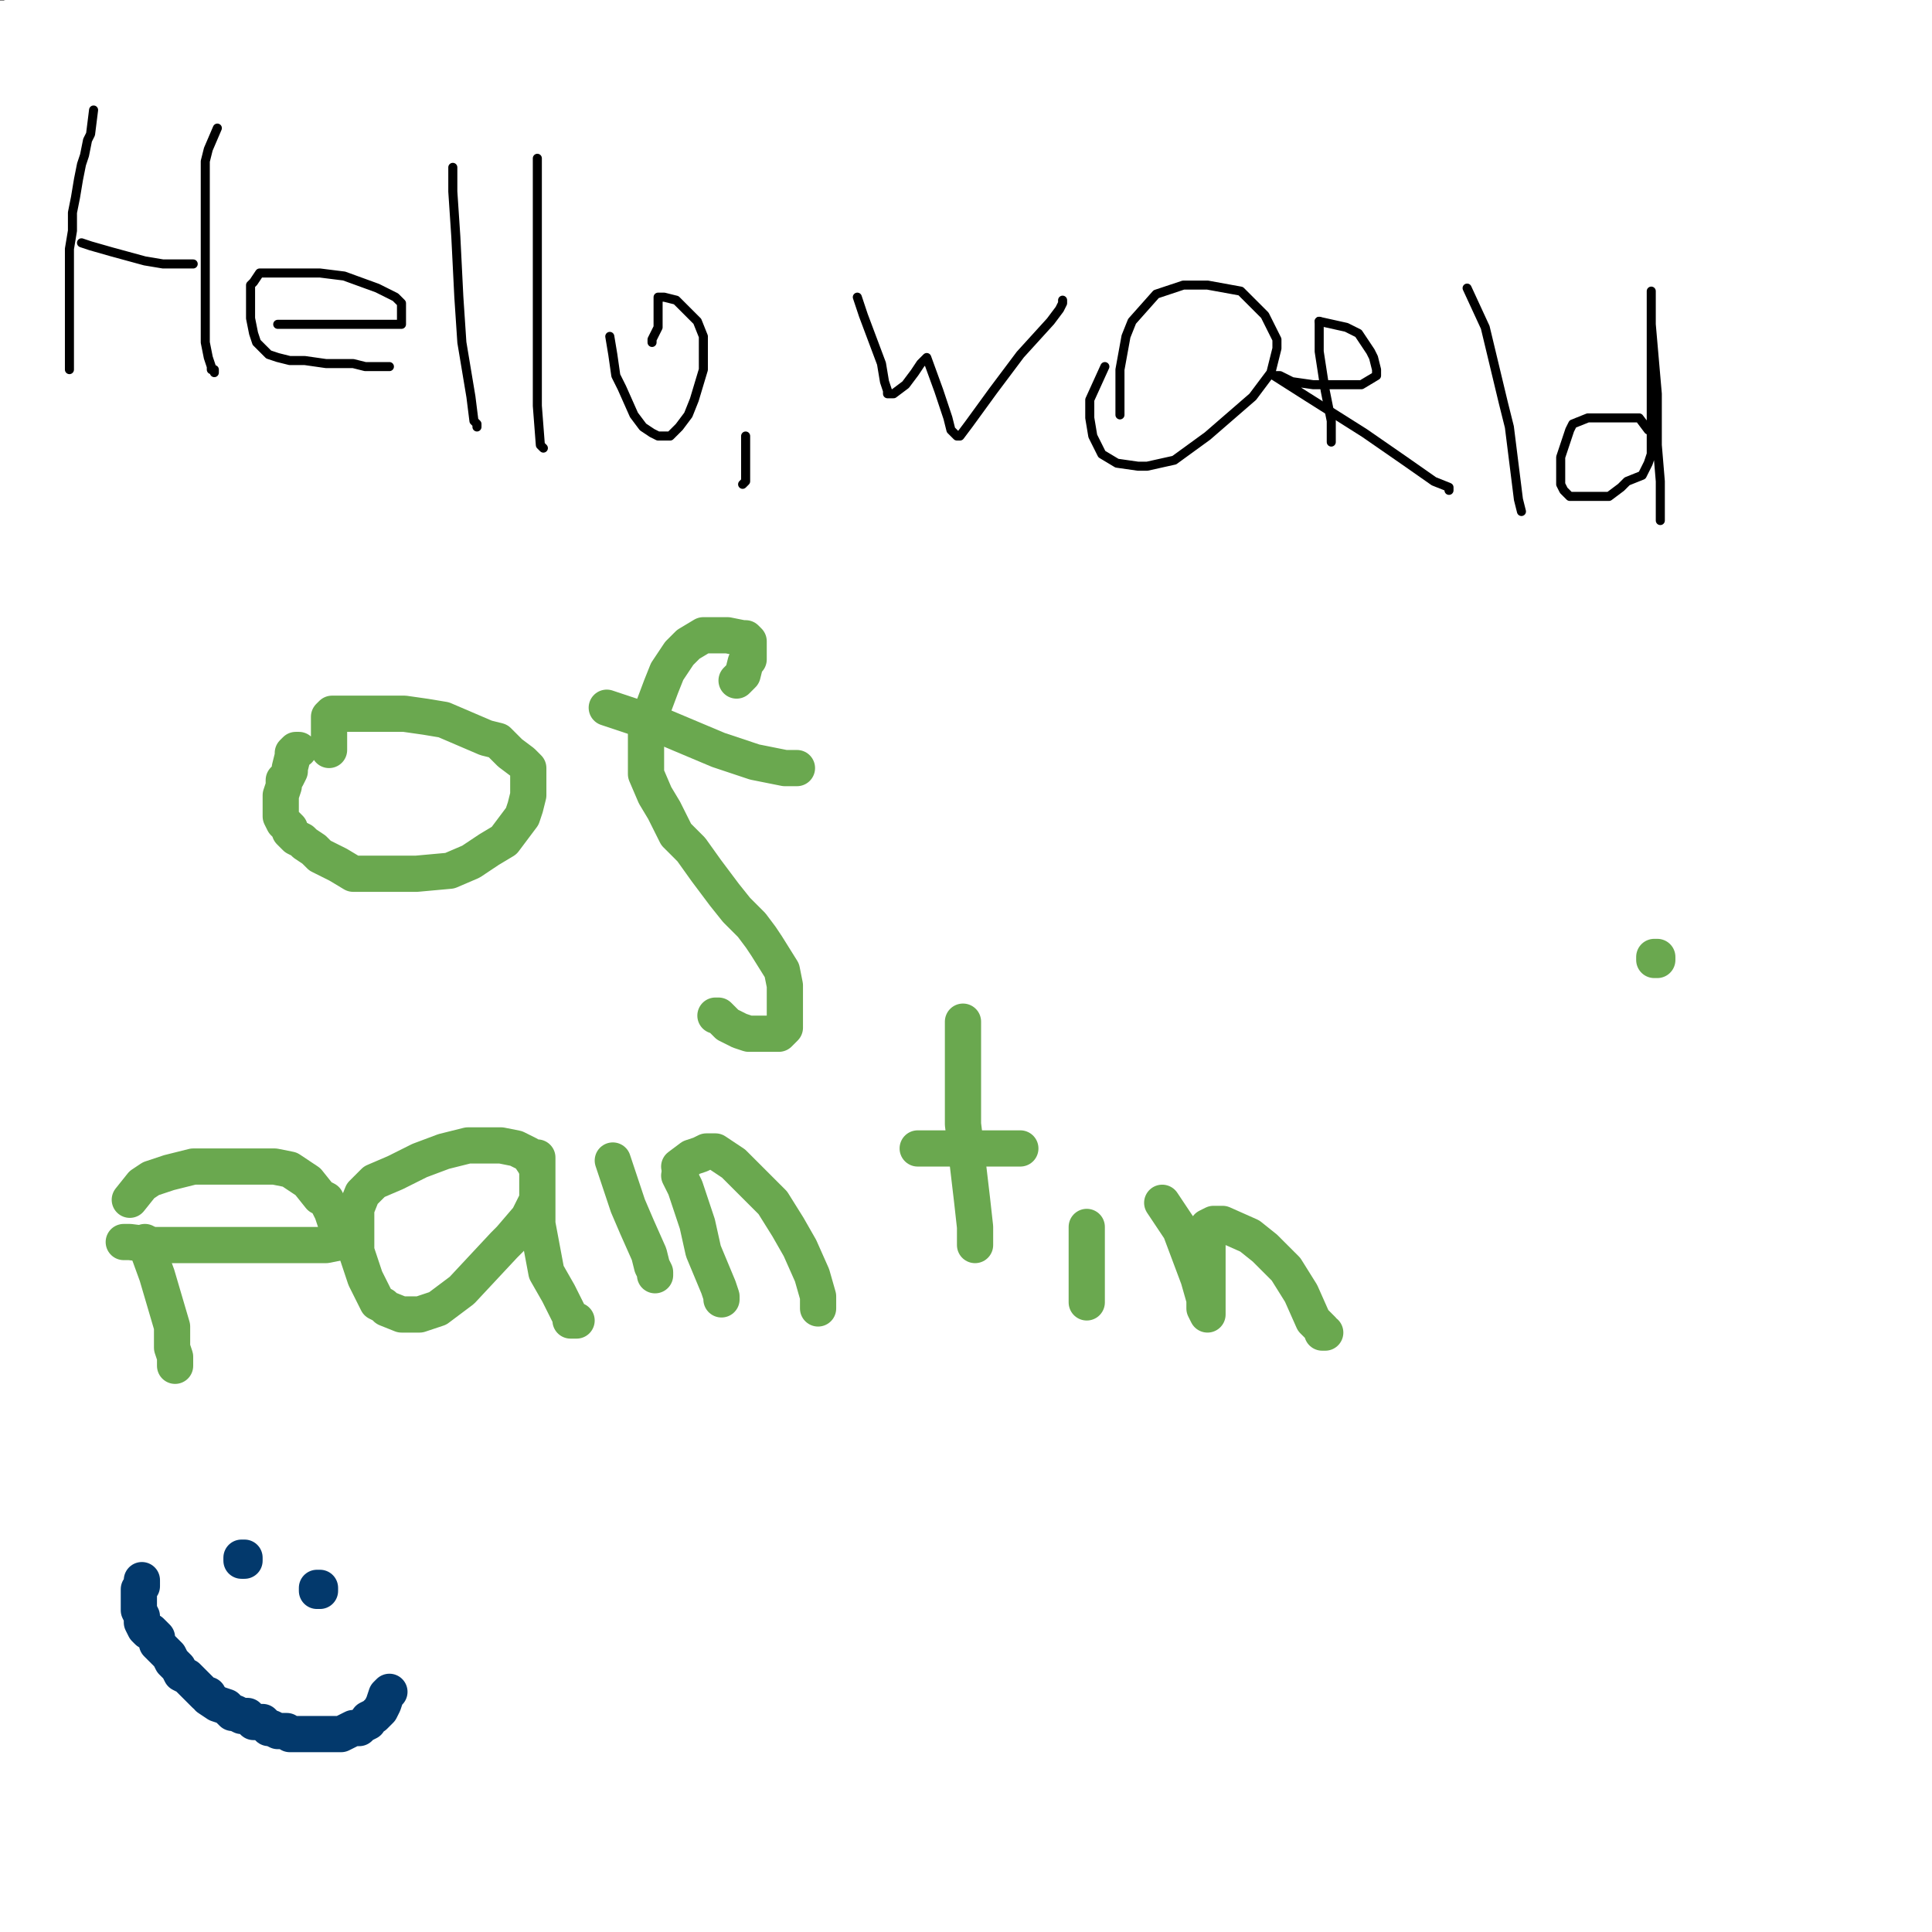 <?xml version="1.0" standalone="yes"?><svg width="640px" height="640px" xmlns="http://www.w3.org/2000/svg" version="1.1"><rect width="100%" height="100%" fill="#808080" stroke="none"/><polyline points="65,72.438 65,75.438 65,77.438 66,82.438 66,85.438 67,89.438 67,90.438 68,94.438 68,96.438 69,96.438 69,97.438 69,100.438 69,101.438 69,102.438 70,104.438 71,105.438 73,109.438 74,109.438 75,109.438 96,89.438 100,85.438 107,78.438 111,72.438 112,68.438 112,67.438 114,73.438 114,78.438 115,86.438 115,97.438 115,101.438 115,107.438 115,109.438 116,114.438 121,124.438 122,126.438 122,127.438 " fill="none" stroke="#000000" stroke-width="1px" stroke-linecap="round" stroke-linejoin="round" /><polyline points="248,109 249,109 249,110 248,110 248,109 " fill="none" stroke="#000000" stroke-width="3px" stroke-linecap="round" stroke-linejoin="round" /><polyline points="650,10 10,100 650,180 10,250 650,320 10,400 650,480 10,560 650,630 " fill="none" stroke="#ffffff" stroke-width="200px" stroke-linecap="round" stroke-linejoin="round" /><polyline points="40,56.438 40,67.438 40,78.438 40,90.438 40,106.438 40,112.438 40,114.438 40,115.438 40,116.438 41,117.438 " fill="none" stroke="#000000" stroke-width="3px" stroke-linecap="round" stroke-linejoin="round" /><polyline points="48,76.438 57,79.438 67,80.438 79,80.438 96,76.438 99,74.438 103,70.438 105,65.438 105,59.438 103,54.438 99,51.438 98,50.438 96,49.438 94,49.438 91,55.438 89,66.438 89,86.438 92,104.438 97,120.438 100,131.438 104,136.438 105,137.438 106,138.438 " fill="none" stroke="#000000" stroke-width="3px" stroke-linecap="round" stroke-linejoin="round" /><polyline points="650,10 10,100 650,180 10,250 650,320 10,400 650,480 10,560 650,630 " fill="none" stroke="#ffffff" stroke-width="200px" stroke-linecap="round" stroke-linejoin="round" /><polyline points="650,10 10,100 650,180 10,250 650,320 10,400 650,480 10,560 650,630 " fill="none" stroke="#ffffff" stroke-width="200px" stroke-linecap="round" stroke-linejoin="round" /><polyline points="650,10 10,100 650,180 10,250 650,320 10,400 650,480 10,560 650,630 " fill="none" stroke="#ffffff" stroke-width="200px" stroke-linecap="round" stroke-linejoin="round" /><polyline points="650,10 10,100 650,180 10,250 650,320 10,400 650,480 10,560 650,630 " fill="none" stroke="#ffffff" stroke-width="200px" stroke-linecap="round" stroke-linejoin="round" /><polyline points="650,10 10,100 650,180 10,250 650,320 10,400 650,480 10,560 650,630 " fill="none" stroke="#ffffff" stroke-width="200px" stroke-linecap="round" stroke-linejoin="round" /><polyline points="650,10 10,100 650,180 10,250 650,320 10,400 650,480 10,560 650,630 " fill="none" stroke="#ffffff" stroke-width="200px" stroke-linecap="round" stroke-linejoin="round" /><polyline points="650,10 10,100 650,180 10,250 650,320 10,400 650,480 10,560 650,630 " fill="none" stroke="#ffffff" stroke-width="200px" stroke-linecap="round" stroke-linejoin="round" /><polyline points="31,36.438 30,44.438 29,46.438 28,51.438 27,54.438 26,59.438 25,65.438 24,70.438 24,76.438 23,82.438 23,87.438 23,94.438 23,101.438 23,107.438 23,110.438 23,113.438 23,116.438 23,120.438 23,121.438 23,122.438 " fill="none" stroke="#000000" stroke-width="3px" stroke-linecap="round" stroke-linejoin="round" /><polyline points="27,80.438 30,81.438 37,83.438 48,86.438 54,87.438 58,87.438 60,87.438 61,87.438 62,87.438 64,87.438 " fill="none" stroke="#000000" stroke-width="3px" stroke-linecap="round" stroke-linejoin="round" /><polyline points="72,42.438 69,49.438 68,53.438 68,61.438 68,70.438 68,78.438 68,87.438 68,92.438 68,93.438 68,96.438 68,99.438 68,101.438 68,104.438 68,106.438 68,110.438 68,113.438 69,118.438 70,121.438 70,122.438 71,122.438 71,123.438 " fill="none" stroke="#000000" stroke-width="3px" stroke-linecap="round" stroke-linejoin="round" /><polyline points="92,107.438 96,107.438 98,107.438 108,107.438 116,107.438 126,107.438 130,107.438 133,107.438 133,105.438 133,100.438 131,98.438 129,97.438 125,95.438 114,91.438 106,90.438 97,90.438 92,90.438 88,90.438 86,90.438 84,93.438 83,94.438 83,99.438 83,100.438 83,102.438 83,104.438 83,105.438 84,110.438 85,113.438 86,114.438 88,116.438 89,117.438 92,118.438 96,119.438 101,119.438 108,120.438 117,120.438 121,121.438 126,121.438 128,121.438 129,121.438 " fill="none" stroke="#000000" stroke-width="3px" stroke-linecap="round" stroke-linejoin="round" /><polyline points="150,55.438 150,63.438 151,78.438 152,98.438 153,113.438 154,119.438 156,131.438 157,139.438 158,140.438 158,141.438 " fill="none" stroke="#000000" stroke-width="3px" stroke-linecap="round" stroke-linejoin="round" /><polyline points="178,52.438 178,63.438 178,87.438 178,98.438 178,117.438 178,134.438 179,147.438 180,148.438 " fill="none" stroke="#000000" stroke-width="3px" stroke-linecap="round" stroke-linejoin="round" /><polyline points="202,111.438 203,117.438 204,124.438 206,128.438 210,137.438 213,141.438 216,143.438 218,144.438 220,144.438 222,144.438 225,141.438 228,137.438 230,132.438 233,122.438 233,120.438 233,116.438 233,114.438 233,111.438 231,106.438 230,105.438 227,102.438 224,99.438 220,98.438 218,98.438 218,101.438 218,105.438 218,108.438 217,110.438 216,112.438 216,113.438 " fill="none" stroke="#000000" stroke-width="3px" stroke-linecap="round" stroke-linejoin="round" /><polyline points="247,144.438 247,146.438 247,152.438 247,157.438 247,159.438 246,160.438 " fill="none" stroke="#000000" stroke-width="3px" stroke-linecap="round" stroke-linejoin="round" /><polyline points="284,98.438 286,104.438 289,112.438 292,120.438 293,126.438 294,129.438 294,130.438 295,130.438 296,130.438 300,127.438 303,123.438 305,120.438 307,118.438 311,129.438 314,138.438 315,142.438 317,144.438 318,144.438 321,140.438 329,129.438 338,117.438 348,106.438 351,102.438 352,100.438 352,99.438 " fill="none" stroke="#000000" stroke-width="3px" stroke-linecap="round" stroke-linejoin="round" /><polyline points="366,121.438 361,132.438 361,138.438 362,144.438 365,150.438 370,153.438 377,154.438 380,154.438 389,152.438 400,144.438 415,131.438 421,123.438 423,115.438 423,112.438 419,104.438 411,96.438 400,94.438 392,94.438 383,97.438 375,106.438 373,111.438 371,122.438 371,130.438 371,137.438 " fill="none" stroke="#000000" stroke-width="3px" stroke-linecap="round" stroke-linejoin="round" /><polyline points="437,106.438 437,116.438 439,129.438 441,139.438 441,143.438 441,145.438 441,146.438 " fill="none" stroke="#000000" stroke-width="3px" stroke-linecap="round" stroke-linejoin="round" /><polyline points="437,106.438 446,108.438 450,110.438 454,116.438 455,118.438 456,122.438 456,123.438 456,124.438 451,127.438 444,127.438 435,127.438 428,126.438 424,124.438 422,124.438 433,131.438 452,143.438 465,152.438 475,159.438 480,161.438 480,162.438 " fill="none" stroke="#000000" stroke-width="3px" stroke-linecap="round" stroke-linejoin="round" /><polyline points="486,95.438 492,108.438 498,133.438 500,141.438 502,157.438 503,165.438 504,169.438 " fill="none" stroke="#000000" stroke-width="3px" stroke-linecap="round" stroke-linejoin="round" /><polyline points="546,142.438 543,138.438 538,138.438 529,138.438 526,138.438 521,140.438 520,142.438 519,145.438 517,151.438 517,152.438 517,156.438 517,157.438 517,159.438 517,160.438 518,162.438 519,163.438 520,164.438 527,164.438 533,164.438 537,161.438 539,159.438 544,157.438 545,155.438 546,153.438 547,150.438 547,144.438 547,139.438 547,131.438 547,125.438 547,118.438 547,109.438 547,104.438 547,99.438 547,98.438 547,97.438 547,96.438 547,99.438 547,107.438 549,130.438 549,147.438 550,159.438 550,164.438 550,171.438 550,172.438 " fill="none" stroke="#000000" stroke-width="3px" stroke-linecap="round" stroke-linejoin="round" /><polyline points="593,100.438 594,113.438 594,118.438 594,127.438 594,133.438 594,138.438 594,145.438 594,149.438 594,150.438 594,151.438 594,153.438 594,154.438 " fill="none" stroke="#000000" stroke-width="3px" stroke-linecap="round" stroke-linejoin="round" /><polyline points="594,176.438 597,180.438 598,181.438 598,183.438 593,183.438 587,180.438 583,176.438 581,175.438 580,173.438 580,172.438 580,171.438 582,171.438 586,171.438 588,172.438 590,173.438 590,174.438 591,176.438 591,178.438 590,177.438 590,175.438 590,174.438 591,174.438 591,175.438 " fill="none" stroke="#000000" stroke-width="3px" stroke-linecap="round" stroke-linejoin="round" /><polyline points="593,104.438 596,114.438 597,122.438 598,136.438 598,149.438 597,151.438 596,153.438 594,142.438 594,130.438 595,117.438 596,105.438 599,97.438 599,115.438 595,131.438 591,138.438 590,141.438 588,143.438 587,143.438 586,135.438 583,114.438 581,104.438 581,100.438 580,97.438 580,96.438 580,109.438 580,115.438 580,130.438 580,133.438 580,135.438 580,123.438 583,111.438 585,97.438 585,87.438 585,83.438 585,81.438 586,99.438 586,114.438 586,127.438 586,133.438 586,134.438 586,131.438 586,118.438 586,107.438 588,95.438 589,94.438 589,93.438 589,98.438 589,112.438 589,130.438 587,151.438 583,163.438 582,166.438 582,162.438 582,135.438 583,114.438 583,105.438 583,96.438 583,93.438 583,92.438 584,106.438 584,123.438 584,141.438 584,154.438 584,162.438 584,164.438 585,161.438 589,142.438 592,123.438 593,104.438 593,93.438 593,88.438 593,94.438 593,111.438 593,137.438 593,176.438 591,188.438 589,205.438 587,213.438 586,216.438 586,198.438 590,172.438 592,157.438 592,150.438 592,149.438 592,147.438 592,154.438 590,166.438 586,182.438 582,189.438 581,190.438 576,177.438 574,169.438 573,167.438 573,164.438 573,165.438 574,184.438 578,195.438 580,200.438 581,200.438 582,200.438 587,189.438 593,174.438 597,157.438 597,153.438 597,152.438 597,155.438 595,165.438 591,175.438 589,180.438 587,186.438 585,190.438 585,186.438 585,177.438 586,167.438 586,158.438 586,152.438 586,151.438 585,152.438 582,159.438 580,170.438 578,178.438 578,179.438 578,180.438 578,172.438 578,165.438 578,161.438 577,162.438 576,169.438 576,175.438 576,176.438 576,177.438 579,177.438 583,175.438 586,173.438 586,172.438 587,172.438 588,171.438 589,172.438 591,182.438 593,190.438 594,192.438 594,193.438 596,194.438 597,194.438 601,186.438 603,177.438 603,168.438 603,161.438 603,159.438 595,170.438 591,176.438 590,179.438 589,180.438 589,178.438 591,173.438 591,170.438 591,169.438 591,168.438 587,175.438 585,179.438 584,181.438 585,181.438 589,178.438 592,175.438 593,171.438 594,167.438 594,165.438 593,165.438 591,165.438 584,169.438 581,172.438 579,174.438 576,179.438 576,181.438 577,181.438 583,178.438 588,173.438 589,169.438 590,168.438 589,177.438 588,183.438 587,193.438 587,199.438 587,201.438 588,202.438 590,200.438 593,191.438 598,181.438 599,175.438 599,171.438 596,176.438 593,182.438 593,186.438 593,188.438 594,188.438 596,180.438 596,175.438 595,172.438 594,170.438 592,170.438 590,172.438 587,178.438 585,182.438 585,184.438 585,185.438 587,182.438 590,180.438 593,174.438 595,171.438 595,170.438 594,172.438 " fill="none" stroke="#ffffff" stroke-width="5px" stroke-linecap="round" stroke-linejoin="round" /><polyline points="99,248.438 98,248.438 97,249.438 97,250.438 96,254.438 96,255.438 95,257.438 94,258.438 94,260.438 93,263.438 93,266.438 93,267.438 93,270.438 94,272.438 96,274.438 96,275.438 98,277.438 100,278.438 101,279.438 104,281.438 106,283.438 112,286.438 117,289.438 125,289.438 129,289.438 138,289.438 149,288.438 156,285.438 162,281.438 167,278.438 170,274.438 173,270.438 174,267.438 175,263.438 175,258.438 175,256.438 175,254.438 174,253.438 173,252.438 169,249.438 165,245.438 161,244.438 154,241.438 147,238.438 141,237.438 134,236.438 129,236.438 121,236.438 116,236.438 112,236.438 111,236.438 110,236.438 109,237.438 109,239.438 109,243.438 109,245.438 109,247.438 109,248.438 " fill="none" stroke="#6aa84f" stroke-width="12px" stroke-linecap="round" stroke-linejoin="round" /><polyline points="244,225.438 246,223.438 247,219.438 248,218.438 248,216.438 248,215.438 248,214.438 248,213.438 248,212.438 247,211.438 246,211.438 241,210.438 236,210.438 233,210.438 228,213.438 225,216.438 221,222.438 219,227.438 216,235.438 214,240.438 214,249.438 214,254.438 214,256.438 217,263.438 220,268.438 224,276.438 229,281.438 234,288.438 240,296.438 244,301.438 249,306.438 252,310.438 254,313.438 259,321.438 260,326.438 260,328.438 260,331.438 260,335.438 260,340.438 258,342.438 255,342.438 252,342.438 248,342.438 245,341.438 241,339.438 238,336.438 237,336.438 " fill="none" stroke="#6aa84f" stroke-width="12px" stroke-linecap="round" stroke-linejoin="round" /><polyline points="201,234.438 219,240.438 238,248.438 250,252.438 260,254.438 262,254.438 264,254.438 " fill="none" stroke="#6aa84f" stroke-width="12px" stroke-linecap="round" stroke-linejoin="round" /><polyline points="48,411.438 52,422.438 57,439.438 57,446.438 58,449.438 58,451.438 58,452.438 " fill="none" stroke="#6aa84f" stroke-width="12px" stroke-linecap="round" stroke-linejoin="round" /><polyline points="43,397.438 47,392.438 50,390.438 56,388.438 64,386.438 80,386.438 91,386.438 96,387.438 102,391.438 106,396.438 108,397.438 110,401.438 111,404.438 113,408.438 113,409.438 113,410.438 113,411.438 108,412.438 97,412.438 82,412.438 64,412.438 51,412.438 43,411.438 41,411.438 " fill="none" stroke="#6aa84f" stroke-width="12px" stroke-linecap="round" stroke-linejoin="round" /><polyline points="178,387.438 177,385.438 175,382.438 171,380.438 166,379.438 161,379.438 155,379.438 147,381.438 139,384.438 131,388.438 124,391.438 120,395.438 118,400.438 118,402.438 118,407.438 118,414.438 121,423.438 123,427.438 125,431.438 127,432.438 128,433.438 133,435.438 139,435.438 145,433.438 153,427.438 167,412.438 169,410.438 175,403.438 178,397.438 178,393.438 178,387.438 178,385.438 178,383.438 178,384.438 178,394.438 178,405.438 181,421.438 185,428.438 188,434.438 189,436.438 189,437.438 191,437.438 " fill="none" stroke="#6aa84f" stroke-width="12px" stroke-linecap="round" stroke-linejoin="round" /><polyline points="203,384.438 205,390.438 208,399.438 211,406.438 215,415.438 216,419.438 217,421.438 217,422.438 " fill="none" stroke="#6aa84f" stroke-width="12px" stroke-linecap="round" stroke-linejoin="round" /><polyline points="188,351.438 " fill="none" stroke="#6aa84f" stroke-width="12px" stroke-linecap="round" stroke-linejoin="round" /><polyline points="225,389.438 227,393.438 231,405.438 233,414.438 238,426.438 239,429.438 239,430.438 " fill="none" stroke="#6aa84f" stroke-width="12px" stroke-linecap="round" stroke-linejoin="round" /><polyline points="225,386.438 229,383.438 232,382.438 234,381.438 237,381.438 243,385.438 249,391.438 256,398.438 261,406.438 265,413.438 269,422.438 271,429.438 271,433.438 " fill="none" stroke="#6aa84f" stroke-width="12px" stroke-linecap="round" stroke-linejoin="round" /><polyline points="319,338.438 319,350.438 319,372.438 320,380.438 322,397.438 323,406.438 323,410.438 323,412.438 " fill="none" stroke="#6aa84f" stroke-width="12px" stroke-linecap="round" stroke-linejoin="round" /><polyline points="304,380.438 308,380.438 323,380.438 333,380.438 337,380.438 338,380.438 " fill="none" stroke="#6aa84f" stroke-width="12px" stroke-linecap="round" stroke-linejoin="round" /><polyline points="360,406.438 360,411.438 360,417.438 360,423.438 360,428.438 360,431.438 " fill="none" stroke="#6aa84f" stroke-width="12px" stroke-linecap="round" stroke-linejoin="round" /><polyline points="353,375.438 " fill="none" stroke="#6aa84f" stroke-width="12px" stroke-linecap="round" stroke-linejoin="round" /><polyline points="385,398.438 391,407.438 397,423.438 399,430.438 399,433.438 400,435.438 400,434.438 400,426.438 400,418.438 400,415.438 400,408.438 400,406.438 402,405.438 405,405.438 414,409.438 419,413.438 426,420.438 431,428.438 435,437.438 438,440.438 438,441.438 439,441.438 " fill="none" stroke="#6aa84f" stroke-width="12px" stroke-linecap="round" stroke-linejoin="round" /><polyline points="548,317 549,317 549,318 548,318 548,317 " fill="none" stroke="#6aa84f" stroke-width="12px" stroke-linecap="round" stroke-linejoin="round" /><polyline points="80,516 81,516 81,517 80,517 80,516 " fill="none" stroke="#03396c" stroke-width="12px" stroke-linecap="round" stroke-linejoin="round" /><polyline points="105,526 106,526 106,527 105,527 105,526 " fill="none" stroke="#03396c" stroke-width="12px" stroke-linecap="round" stroke-linejoin="round" /><polyline points="47,523.438 47,525.438 46,526.438 46,527.438 46,528.438 46,531.438 46,532.438 46,533.438 47,535.438 47,537.438 48,539.438 49,540.438 50,540.438 52,542.438 52,544.438 53,545.438 55,547.438 56,548.438 57,550.438 59,552.438 60,554.438 62,555.438 64,557.438 65,558.438 67,560.438 68,561.438 69,561.438 69,562.438 72,564.438 75,565.438 77,567.438 78,567.438 80,568.438 82,568.438 84,570.438 87,570.438 89,572.438 90,572.438 92,573.438 94,573.438 95,573.438 96,574.438 98,574.438 100,574.438 102,574.438 104,574.438 107,574.438 108,574.438 109,574.438 110,574.438 113,574.438 115,573.438 117,572.438 118,572.438 119,572.438 120,571.438 122,570.438 122,569.438 124,568.438 125,567.438 126,566.438 127,564.438 128,561.438 129,560.438 " fill="none" stroke="#03396c" stroke-width="12px" stroke-linecap="round" stroke-linejoin="round" /></svg>